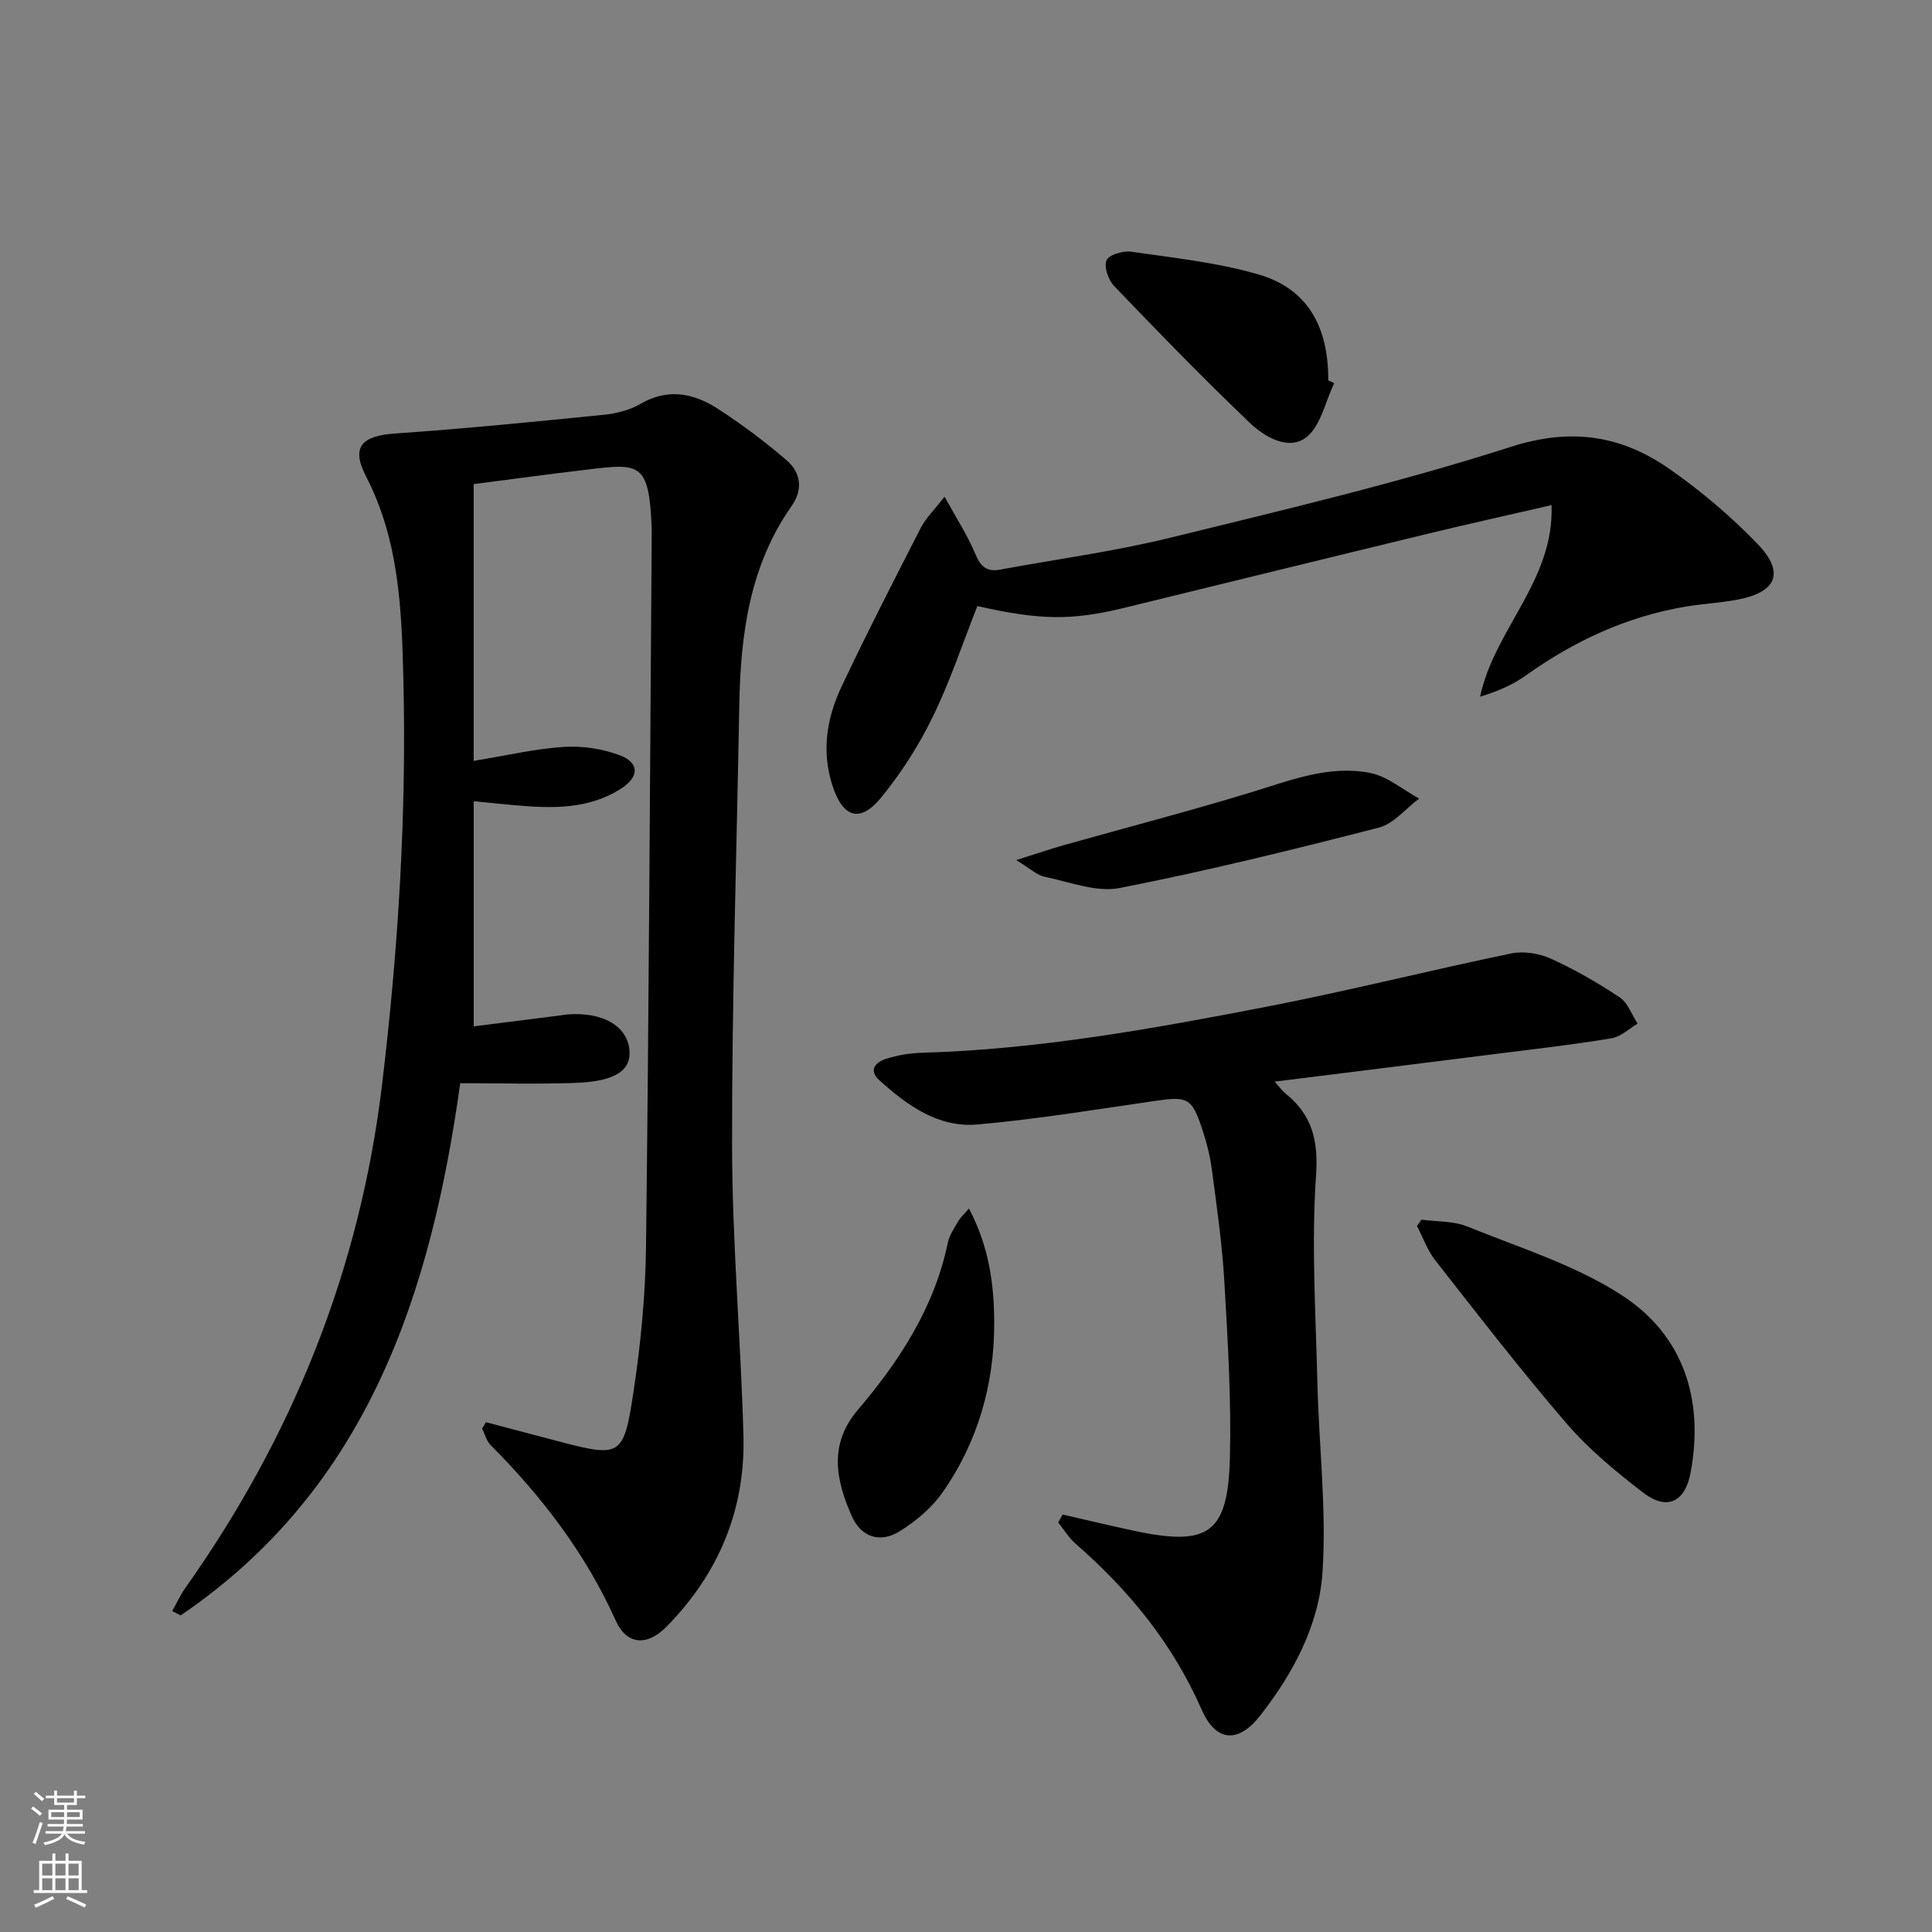 <svg enable-background="new 0 0 400 400" viewBox="0 0 400 400" xmlns="http://www.w3.org/2000/svg"><rect x="0" y="0" width="400" height="400" fill="#808080" stroke="none"/><g fill="#010000"><path d="m100.6 294.45c4.9 1.29 9.81 2.59 14.71 3.88 13.13 3.46 13.8 3.34 15.81-9.9 1.52-10 2.51-20.17 2.63-30.27.6-49.13.82-98.27 1.18-147.41 0-.5.01-1-.01-1.5-.52-13.67-2.6-13.3-13.31-12.03-8.05.95-16.08 2.05-23.54 3.01v57.3c6.92-1.13 12.75-2.51 18.64-2.89 3.8-.25 7.91.37 11.49 1.68 4.17 1.53 4.23 4.46.46 6.9-6.84 4.43-14.51 4.17-22.21 3.48-2.46-.22-4.92-.48-8.37-.82v46.62c5.69-.72 11.77-1.49 17.85-2.26.49-.06.98-.17 1.48-.21 7.24-.58 12.39 2.32 12.9 7.27.44 4.3-2.87 6.59-11.13 6.9-7.75.29-15.51.06-23.89.06-6.02 43.03-18.86 83.67-57.89 110.19-.58-.3-1.16-.6-1.74-.9.9-1.61 1.67-3.32 2.74-4.82 22.21-31.37 36.12-65.9 40.71-104.23 3.35-27.96 5.09-55.97 4.4-84.09-.35-14.23-.88-28.52-7.71-41.74-3.19-6.17-.92-8.44 6.04-8.92 14.4-1 28.77-2.43 43.13-3.87 2.59-.26 5.37-.94 7.59-2.24 5.68-3.32 11.02-2.25 16 .96 5 3.22 9.8 6.82 14.31 10.7 2.93 2.52 3.44 6.04 1.03 9.45-8.73 12.43-10.58 26.65-10.84 41.3-.54 30.45-1.54 60.91-1.49 91.36.03 19.93 1.81 39.86 2.35 59.8.42 15.37-5.15 28.65-15.96 39.61-3.94 3.99-8.18 3.82-10.47-1.28-6.25-13.91-15.28-25.66-25.92-36.37-.85-.86-1.18-2.25-1.75-3.39.26-.45.52-.89.78-1.33z"/><path d="m220.01 313.57c4.92 1.12 9.83 2.31 14.77 3.36 15.46 3.3 19.46.59 19.86-15.18.3-12.12-.45-24.28-1.15-36.4-.45-7.77-1.57-15.52-2.59-23.25-.39-2.94-1.17-5.87-2.11-8.68-2.04-6.08-3.01-6.44-9.37-5.53-12.32 1.78-24.64 3.82-37.03 4.92-8.1.72-14.57-3.94-20.35-9.18-2.33-2.12-.67-3.74 1.4-4.41 2.35-.75 4.88-1.18 7.35-1.25 24.19-.69 47.9-4.98 71.55-9.56 16.92-3.28 33.65-7.51 50.54-11.01 2.57-.53 5.76-.02 8.18 1.07 4.96 2.25 9.75 5 14.29 8.03 1.69 1.13 2.49 3.59 3.7 5.44-1.78 1.04-3.46 2.7-5.37 3.02-7.52 1.26-15.11 2.13-22.68 3.08-15.47 1.96-30.94 3.88-47.1 5.9 1.05 1.16 1.56 1.9 2.23 2.44 5.51 4.45 6.85 9.67 6.34 17.05-.98 14.19-.06 28.52.28 42.79.31 13.07 1.91 26.2 1.07 39.19-.71 11-6.05 21.02-12.92 29.79-4.56 5.82-9.17 5.48-12.14-1.3-5.97-13.59-15.01-24.65-26.07-34.29-1.41-1.23-2.41-2.92-3.6-4.4.3-.53.61-1.08.92-1.64z"/><path d="m195.56 102.83c2.55 4.65 4.81 8.09 6.35 11.82 1.08 2.61 2.35 3.8 5.12 3.29 11.72-2.17 23.58-3.75 35.13-6.58 23.68-5.81 47.48-11.41 70.66-18.85 12.52-4.02 22.89-2.36 32.88 4.62 6.5 4.54 12.66 9.76 18.16 15.46 5.71 5.91 4.02 9.99-4.04 11.54-3.58.69-7.25.86-10.85 1.47-12.2 2.05-23.08 7.12-33.11 14.28-2.76 1.97-5.97 3.32-9.42 4.36 2.95-14 15.37-23.99 14.79-39.66-9.18 2.12-17.39 3.93-25.56 5.91-20.95 5.07-41.89 10.23-62.84 15.34-10.99 2.68-17.41 2.59-30.48-.35-3.03 7.66-5.63 15.55-9.24 22.95-2.88 5.91-6.52 11.61-10.68 16.69-4.4 5.38-7.97 4.15-10.11-2.57-2.26-7.08-1.14-13.91 1.89-20.34 5.25-11.12 10.87-22.07 16.47-33.01 1.02-1.95 2.69-3.55 4.88-6.37z"/><path d="m294.3 252.52c3.19.44 6.63.25 9.53 1.43 10.83 4.4 22.32 7.95 31.99 14.24 12.73 8.29 17.01 21.53 14.21 36.66-1.15 6.18-4.89 7.98-9.85 4.17-5.63-4.33-11.23-8.95-15.84-14.31-9.43-10.94-18.26-22.4-27.18-33.77-1.63-2.08-2.54-4.72-3.79-7.11.3-.43.61-.87.93-1.31z"/><path d="m200.61 250.21c4.22 7.98 5.23 15.95 5.23 23.79.01 12.67-3.42 24.67-10.8 35.13-2.22 3.15-5.46 5.83-8.75 7.89-4.08 2.55-7.99 1.24-9.93-3.11-3.3-7.42-4.81-14.88 1.2-21.95 8.69-10.22 15.9-21.26 18.68-34.7.33-1.57 1.36-3.01 2.17-4.45.39-.68 1.02-1.23 2.2-2.6z"/><path d="m276.23 79.34c-1.87 3.85-2.79 8.95-5.84 11.24-3.71 2.79-8.63-.17-11.71-3.11-9.59-9.15-18.83-18.68-28.01-28.25-1.2-1.25-2.15-3.99-1.57-5.33.5-1.16 3.44-2.02 5.12-1.78 8.83 1.29 17.82 2.23 26.34 4.71 10.05 2.92 14.49 10.66 14.44 21.93.41.21.82.4 1.23.59z"/><path d="m210.4 178.07c4.27-1.34 7.02-2.29 9.81-3.08 12.9-3.63 25.88-7.01 38.7-10.91 8.14-2.48 16.19-5.74 24.78-4.05 3.58.71 6.76 3.48 10.12 5.31-2.77 2.06-5.25 5.21-8.34 6.01-17.78 4.57-35.63 8.98-53.64 12.5-4.86.95-10.4-1.26-15.56-2.33-1.58-.32-2.96-1.69-5.87-3.45z"/></g><path d="m6.44 374.46.42-.45c.65.47 1.27.95 1.85 1.44l-.45.49c-.65-.56-1.25-1.06-1.82-1.48m.93 7.33-.63-.26c.55-1.36 1.05-2.8 1.52-4.33.19.1.38.19.59.27-.46 1.29-.95 2.73-1.48 4.32m-.38-10.38.44-.42c.43.34 1.01.82 1.74 1.44l-.49.49c-.53-.51-1.09-1.01-1.69-1.51m2.5.35h1.72v-1.04h.59v1.04h3.52v-1.04h.59v1.04h1.75v.53h-1.75v1.42h-2.03v.97h3.22v2.03h-3.24c0 .35-.01.66-.03.93h3.32v.53h-3.37c-.03.27-.08.58-.15.94h3.96v.53h-3.71c.67.92 1.93 1.48 3.79 1.68-.13.24-.23.44-.29.59-2.13-.38-3.48-1.08-4.04-2.12-.43.97-1.77 1.72-4.03 2.23-.09-.19-.2-.37-.33-.55 2.1-.42 3.37-1.03 3.81-1.83h-3.36v-.53h3.58c.08-.29.13-.61.16-.94h-3.33v-.53h3.39c.02-.27.04-.58.04-.93h-3.23v-2.03h3.25v-.97h-2.07v-1.42h-1.73zm1.12 3.44v1h2.65c.01-.3.02-.44.01-.4v-.25-.35zm1.19-2h3.52v-.91h-3.52zm4.71 2h-2.63v.59c0 .15-.01.28-.01.4h2.64z" fill="#fbfcfa"/><path d="m13.56 383.74h.63v1.52h2.72v6.07h1.13v.6h-11.06v-.6h1.13v-6.07h2.73v-1.52h.63v1.52h2.1v-1.52zm-2.69 8.83.38.56c-1.24.63-2.53 1.25-3.85 1.85-.1-.21-.21-.42-.34-.63 1.36-.55 2.63-1.15 3.81-1.78m-2.13-4.27h2.1v-2.45h-2.1zm0 3.04h2.1v-2.46h-2.1zm2.72-3.04h2.1v-2.45h-2.1zm0 3.04h2.1v-2.46h-2.1zm6.07 3.6c-1.41-.71-2.7-1.3-3.86-1.78l.35-.56c1.45.62 2.75 1.19 3.84 1.72zm-1.25-9.09h-2.1v2.45h2.1zm-2.09 5.49h2.1v-2.46h-2.1z" fill="#fbfcfa"/></svg>
